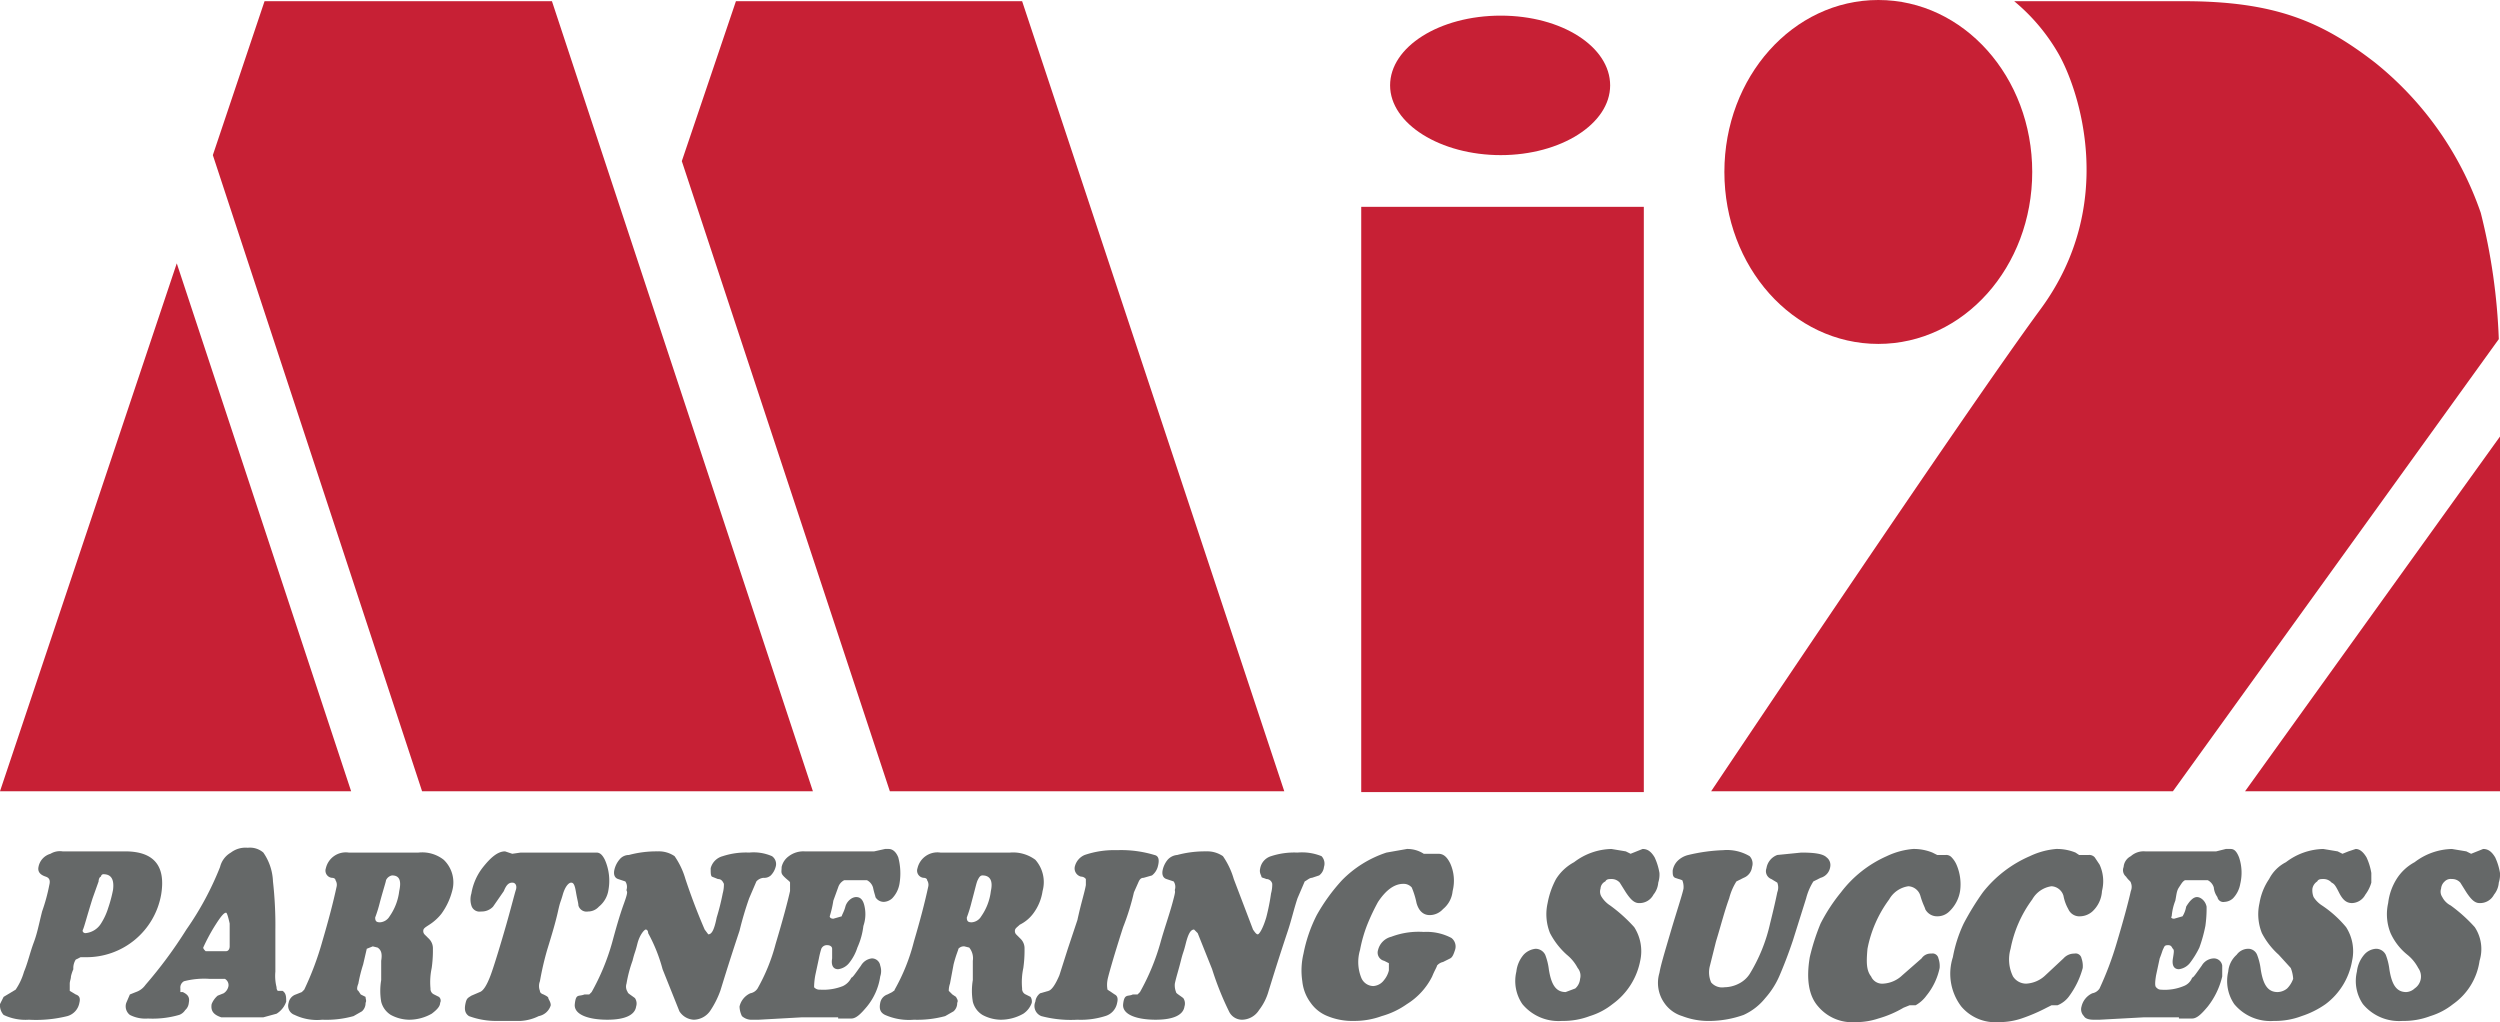 <svg id="Layer_1" data-name="Layer 1" xmlns="http://www.w3.org/2000/svg" viewBox="0 0 207.9 85"><defs><style>.cls-1{fill:#656868;}.cls-1,.cls-2{fill-rule:evenodd;}.cls-2,.cls-3{fill:#c72035;}</style></defs><path class="cls-1" d="M325.6,327.9a.2.2,0,0,0-.2.2c-.1,0-.2.2-.2.4l-.5,1.4c-.5,1.6-.7,2.4-.8,2.6s.1.3.2.3a1.7,1.7,0,0,0,1.3-.8,5.3,5.3,0,0,0,.6-1.3,11.3,11.3,0,0,0,.4-1.5c.1-.8-.1-1.3-.8-1.3Zm-1.9,6.9-.4.2a1.3,1.3,0,0,0-.2.8,3.2,3.2,0,0,0-.2.6c0,.2-.1.4-.1.6v.6l.5.3c.3.1.4.3.3.7a1.4,1.4,0,0,1-1,1.1,10.8,10.8,0,0,1-3.2.3,4.2,4.2,0,0,1-2.1-.4,1.2,1.2,0,0,1-.3-.9l.3-.6.5-.3.5-.3a5.2,5.2,0,0,0,.7-1.5c.3-.7.5-1.6.8-2.4s.4-1.4.7-2.6a15.3,15.3,0,0,0,.6-2.2c.1-.4,0-.6-.3-.7s-.7-.3-.6-.8a1.4,1.4,0,0,1,1-1.1,1.5,1.5,0,0,1,1-.2h5.2q3.6,0,3,3.6a6.3,6.3,0,0,1-6.3,5.2Z" transform="translate(-317 -255.2)"/><path class="cls-1" d="M335.8,331.1c-.2,0-.5.4-1,1.2a15.6,15.6,0,0,0-.9,1.7c0,.1.1.2.2.3h1.7c.2,0,.3-.2.3-.4V332q-.2-.9-.3-.9Zm4.1,1.4V336a3.8,3.8,0,0,0,.1,1.3.4.4,0,0,0,.1.3h.4c.3.2.3.5.3.9a1.9,1.9,0,0,1-.8,1l-1.1.3h-3.5c-.6-.2-.9-.5-.8-1.1a1.8,1.8,0,0,1,.5-.7l.5-.2a.9.9,0,0,0,.4-.6.6.6,0,0,0-.3-.6h-1.3a6.7,6.7,0,0,0-2.1.2.6.6,0,0,0-.3.6v.3h.2c.4.2.6.4.5.9a.9.9,0,0,1-.3.6,1,1,0,0,1-.5.4,7.9,7.9,0,0,1-2.6.3,2.8,2.8,0,0,1-1.5-.3.9.9,0,0,1-.3-1l.3-.7.5-.2a1.6,1.6,0,0,0,.8-.6,37,37,0,0,0,3.4-4.6,25.2,25.2,0,0,0,2.8-5.2,1.9,1.9,0,0,1,.9-1.2,2,2,0,0,1,1.4-.4,1.7,1.7,0,0,1,1.3.4,4.5,4.5,0,0,1,.8,2.4A32.5,32.5,0,0,1,339.9,332.5Z" transform="translate(-317 -255.2)"/><path class="cls-1" d="M349.6,328a.7.7,0,0,0-.5.4c0,.1-.2.7-.5,1.8a11.1,11.1,0,0,1-.4,1.3c0,.3.1.4.4.4a1,1,0,0,0,.8-.5,4.6,4.6,0,0,0,.8-2.1c.2-.9,0-1.3-.6-1.3Zm-1.6,5.9-.5.2-.3,1.3a12.4,12.4,0,0,0-.4,1.6q-.2.5,0,.6l.2.3.4.2c0,.2.1.3,0,.5a.9.9,0,0,1-.3.7l-.7.4a8.4,8.4,0,0,1-2.6.3,4.3,4.3,0,0,1-2.3-.4.8.8,0,0,1-.5-1,.9.9,0,0,1,.6-.7l.5-.2.2-.2a24.9,24.9,0,0,0,1.5-4c.5-1.7.9-3.2,1.2-4.6a.7.7,0,0,0-.1-.5c0-.1-.1-.2-.3-.2a.6.6,0,0,1-.5-.8,1.7,1.7,0,0,1,1.9-1.3h5.8a2.9,2.9,0,0,1,2.1.6,2.6,2.6,0,0,1,.7,2.6,5.6,5.6,0,0,1-.9,1.9,4.1,4.1,0,0,1-1,.9c-.3.2-.5.3-.5.5a.4.4,0,0,0,.1.3l.4.4a1.1,1.1,0,0,1,.3.8,10.4,10.4,0,0,1-.1,1.6,5.6,5.6,0,0,0-.1,1.7.5.5,0,0,0,.3.5l.4.2a.4.4,0,0,1,.1.5c0,.3-.3.6-.7.9a3.8,3.8,0,0,1-1.9.5,3.3,3.3,0,0,1-1.5-.4,1.8,1.8,0,0,1-.8-1.1,5.4,5.4,0,0,1,0-1.8v-1.6c.1-.6,0-.9-.3-1.1Z" transform="translate(-317 -255.2)"/><path class="cls-1" d="M360.3,326.1h6.3c.3,0,.5.2.7.6a4.3,4.3,0,0,1,.3,2.5,2.2,2.2,0,0,1-.8,1.4,1.2,1.2,0,0,1-.9.4.7.7,0,0,1-.8-.5c0-.2-.1-.5-.2-1.1s-.2-.8-.4-.8-.5.3-.7,1-.2.5-.4,1.4-.5,1.9-.9,3.2a24.5,24.5,0,0,0-.6,2.6,1.1,1.1,0,0,0,0,.8q0,.2.3.3c.2.1.4.2.4.3s.2.3.2.6a1.3,1.3,0,0,1-1,.9,3.9,3.9,0,0,1-1.5.4h-1.9a6.5,6.5,0,0,1-2.4-.4c-.3-.2-.4-.5-.3-1s.2-.5.5-.7l.7-.3c.3-.1.6-.6.9-1.4s.9-2.8,1.3-4.2.7-2.6.8-2.9,0-.6-.3-.6-.5.2-.7.7l-.9,1.3a1.3,1.3,0,0,1-1,.4.7.7,0,0,1-.8-.5,1.7,1.7,0,0,1,0-1,4.8,4.8,0,0,1,.9-2.1c.7-.9,1.3-1.4,1.9-1.4l.6.2Z" transform="translate(-317 -255.2)"/><path class="cls-1" d="M379.3,326.1a3.8,3.8,0,0,1,1.9.3.8.8,0,0,1,.3.9,1.6,1.6,0,0,1-.4.7.8.8,0,0,1-.6.2.9.9,0,0,0-.6.3l-.6,1.4a27.6,27.6,0,0,0-.8,2.7c-1,3-1.5,4.7-1.6,5a7.6,7.6,0,0,1-.8,1.6,1.7,1.7,0,0,1-1.4.8,1.5,1.5,0,0,1-1.2-.7l-1.4-3.5a13.4,13.4,0,0,0-1.2-3c0-.2-.1-.3-.2-.3s-.5.4-.7,1.2-.2.6-.4,1.4a10.8,10.8,0,0,0-.5,1.9.8.8,0,0,0,.1.7c0,.1.2.2.6.5a.8.8,0,0,1,.1.7c-.1.7-.9,1.1-2.4,1.1s-2.8-.4-2.7-1.3.3-.6.8-.8h.4l.2-.2a18.7,18.7,0,0,0,1.7-4.1c.3-1.1.6-2.2,1-3.3s.2-.9.2-1.1a.8.8,0,0,0-.1-.7l-.6-.2c-.3-.1-.4-.4-.3-.8a2,2,0,0,1,.4-.8,1,1,0,0,1,.8-.4,8.8,8.8,0,0,1,2.4-.3,2.3,2.3,0,0,1,1.4.4,6.5,6.5,0,0,1,.9,1.9c.7,2.1,1.3,3.5,1.6,4.2l.3.4c.3,0,.5-.4.7-1.4a19.4,19.4,0,0,0,.5-2,2.8,2.8,0,0,0,.1-.8c-.1-.2-.2-.4-.5-.4l-.5-.2c-.1-.1-.1-.3-.1-.7a1.4,1.4,0,0,1,1-1A6.2,6.2,0,0,1,379.3,326.1Z" transform="translate(-317 -255.2)"/><path class="cls-1" d="M386.7,339.8h-3l-3.6.2h-.5a1.2,1.2,0,0,1-.9-.3,1.9,1.9,0,0,1-.2-.8,1.6,1.6,0,0,1,.9-1.1.9.9,0,0,0,.6-.4,15.4,15.4,0,0,0,1.5-3.7c.6-2,1-3.5,1.2-4.4v-.7c0-.1-.2-.2-.5-.5s-.2-.4-.2-.8a1.5,1.5,0,0,1,.6-.9,2,2,0,0,1,1.3-.4h5.8l.9-.2h.3c.3,0,.6.2.8.7a5.2,5.2,0,0,1,.1,2.2,2.3,2.3,0,0,1-.6,1.2,1.1,1.1,0,0,1-.7.3.8.8,0,0,1-.7-.4c0-.1-.1-.3-.2-.8a1,1,0,0,0-.5-.6h-1.9a1,1,0,0,0-.5.6l-.4,1.1a8.6,8.6,0,0,1-.3,1.3c0,.1.1.2.3.2l.7-.2c0-.1.2-.4.3-.8s.5-.8.9-.8.6.3.7.8a3,3,0,0,1-.1,1.6,6.1,6.1,0,0,1-.5,1.8,4,4,0,0,1-.7,1.3,1.4,1.4,0,0,1-.9.5c-.4,0-.6-.3-.5-.9v-.8c0-.2-.2-.3-.4-.3a.5.5,0,0,0-.5.3,7.3,7.3,0,0,0-.2.8l-.3,1.4a5.8,5.8,0,0,0-.1,1,.6.6,0,0,0,.5.2,4.4,4.4,0,0,0,1.9-.3,1.5,1.5,0,0,0,.7-.7c.1,0,.3-.3.8-1a1.2,1.2,0,0,1,.9-.6.7.7,0,0,1,.7.6,1.4,1.4,0,0,1,0,.9,5.1,5.1,0,0,1-1.1,2.5c-.5.6-.9,1-1.3,1h-1.1Z" transform="translate(-317 -255.2)"/><path class="cls-1" d="M398.7,328c-.2,0-.3.2-.4.4s-.2.7-.5,1.8a11.1,11.1,0,0,1-.4,1.3c0,.3.1.4.4.4a1,1,0,0,0,.8-.5,4.6,4.6,0,0,0,.8-2.1c.2-.9-.1-1.3-.7-1.3Zm-1.5,5.9a.6.6,0,0,0-.5.2c0,.1-.2.5-.4,1.3L396,337a1.8,1.8,0,0,0-.1.6l.3.3.3.2c.1.2.2.3.1.5a.9.9,0,0,1-.3.7l-.7.4a8.8,8.8,0,0,1-2.6.3,4.9,4.9,0,0,1-2.4-.4c-.4-.2-.5-.5-.4-1a.9.9,0,0,1,.6-.7l.4-.2c.1-.1.2-.1.2-.2a16.1,16.1,0,0,0,1.6-4c.5-1.7.9-3.2,1.2-4.6a.7.7,0,0,0-.1-.5c0-.1-.1-.2-.3-.2a.6.6,0,0,1-.5-.8,1.7,1.7,0,0,1,1.9-1.3H401a3.1,3.1,0,0,1,2.1.6,2.8,2.8,0,0,1,.6,2.6,4.1,4.1,0,0,1-.8,1.9,3.1,3.1,0,0,1-1.1.9c-.2.2-.4.3-.4.5a.4.4,0,0,0,.1.3l.4.4a1.1,1.1,0,0,1,.3.8,10.4,10.4,0,0,1-.1,1.6,5.6,5.6,0,0,0-.1,1.7.5.5,0,0,0,.3.5l.4.2a.7.7,0,0,1,.1.5,1.8,1.8,0,0,1-.7.9,3.8,3.8,0,0,1-1.9.5,3.3,3.3,0,0,1-1.5-.4,1.8,1.8,0,0,1-.8-1.1,5.4,5.4,0,0,1,0-1.8v-1.6a1.4,1.4,0,0,0-.3-1.1Z" transform="translate(-317 -255.2)"/><path class="cls-1" d="M409.9,325.9a9.5,9.5,0,0,1,3.1.4q.5.1.3.9a1.4,1.4,0,0,1-.5.8l-.7.2c-.2,0-.3.1-.4.3l-.4.9a20.2,20.2,0,0,1-.9,2.9c-.9,2.8-1.3,4.3-1.3,4.4a2.2,2.2,0,0,0,0,.8l.6.4c.2.1.3.3.2.7a1.4,1.4,0,0,1-1,1.1,6.7,6.7,0,0,1-2.3.3,9.6,9.6,0,0,1-3-.3.9.9,0,0,1-.5-1.2,1,1,0,0,1,.4-.7l.7-.2c.3-.1.6-.6.9-1.3l.7-2.2.8-2.4c.3-1.4.6-2.3.7-2.9v-.5a.5.5,0,0,0-.4-.2.7.7,0,0,1-.5-.9,1.4,1.4,0,0,1,.8-.9A7.6,7.6,0,0,1,409.9,325.9Z" transform="translate(-317 -255.2)"/><path class="cls-1" d="M424.9,326.1a4.3,4.3,0,0,1,2,.3.9.9,0,0,1,.2.9,1,1,0,0,1-.4.7l-.6.2c-.2,0-.4.2-.6.3l-.6,1.4c-.3.9-.5,1.8-.8,2.7-1,3-1.5,4.7-1.6,5a4.6,4.6,0,0,1-.8,1.6,1.7,1.7,0,0,1-1.4.8,1.2,1.2,0,0,1-1.1-.7,24.9,24.9,0,0,1-1.4-3.5l-1.2-3-.3-.3c-.3,0-.5.4-.7,1.2s-.2.6-.4,1.4-.4,1.4-.5,1.9a1.5,1.5,0,0,0,.1.7c0,.1.2.2.6.5a.8.8,0,0,1,.1.7c-.1.7-.9,1.1-2.4,1.1s-2.8-.4-2.7-1.3.4-.6.8-.8h.4l.2-.2a18.7,18.7,0,0,0,1.7-4.1c.3-1.1.7-2.2,1-3.3s.2-.9.2-1.1a.8.8,0,0,0-.1-.7l-.6-.2c-.3-.1-.4-.4-.3-.8a2,2,0,0,1,.4-.8,1.2,1.2,0,0,1,.8-.4,8.8,8.8,0,0,1,2.4-.3,2.3,2.3,0,0,1,1.4.4,6.5,6.5,0,0,1,.9,1.9l1.6,4.2c.2.3.3.4.4.4s.4-.4.7-1.4a17.7,17.7,0,0,0,.4-2,2.8,2.8,0,0,0,.1-.8.5.5,0,0,0-.5-.4c-.2-.1-.4-.1-.4-.2s-.2-.3-.1-.7a1.3,1.3,0,0,1,.9-1A6.2,6.2,0,0,1,424.9,326.1Z" transform="translate(-317 -255.2)"/><path class="cls-1" d="M435.4,332.7a4.4,4.4,0,0,1,2.3.5.9.9,0,0,1,.3,1c-.1.3-.2.6-.4.7l-.6.3a.9.9,0,0,0-.5.3c0,.1-.2.4-.4.9a5.7,5.7,0,0,1-2.1,2.3,6.8,6.8,0,0,1-2.1,1,6.6,6.6,0,0,1-2.3.4,5.4,5.4,0,0,1-2.2-.4,3.1,3.1,0,0,1-1.4-1.1,3.6,3.6,0,0,1-.7-1.8,6,6,0,0,1,.1-2.3,12.1,12.1,0,0,1,1.1-3.2,15.4,15.4,0,0,1,2.1-2.9,9.2,9.2,0,0,1,3.7-2.3l1.7-.3a2.5,2.5,0,0,1,1.4.4h1.2c.4,0,.7.2,1,.8a3.5,3.5,0,0,1,.2,2.3,2.2,2.2,0,0,1-.8,1.5,1.5,1.5,0,0,1-1.1.5c-.5,0-.9-.3-1.1-1a6.8,6.8,0,0,0-.4-1.3.9.9,0,0,0-.7-.3q-1.1,0-2.1,1.5a17.2,17.2,0,0,0-.9,1.9,11.5,11.5,0,0,0-.6,2.1,3.5,3.5,0,0,0,.1,2.3,1.1,1.1,0,0,0,1,.7,1.2,1.2,0,0,0,.9-.5,2,2,0,0,0,.4-.8v-.6l-.4-.2a.7.7,0,0,1-.5-.9,1.5,1.5,0,0,1,1.1-1.1A6.4,6.4,0,0,1,435.4,332.7Z" transform="translate(-317 -255.2)"/><path class="cls-1" d="M444.7,334.1a.9.9,0,0,1,.8.5,5,5,0,0,1,.3,1.2c.2,1.3.6,1.9,1.4,1.9l.8-.3a1.2,1.2,0,0,0,.4-.8,1,1,0,0,0-.2-.9,3.5,3.5,0,0,0-.9-1.1,6.3,6.3,0,0,1-1.4-1.8,4.2,4.2,0,0,1-.2-2.5,6.8,6.8,0,0,1,.7-2,4,4,0,0,1,1.5-1.4,5.3,5.3,0,0,1,3.1-1.1l1.2.2.4.2.5-.2.5-.2c.4,0,.7.2,1,.7a5,5,0,0,1,.4,1.3,2.2,2.2,0,0,1-.1.8,1.8,1.8,0,0,1-.4,1,1.3,1.3,0,0,1-1.2.7c-.4,0-.7-.3-1.1-.9l-.5-.8a.9.9,0,0,0-.7-.3c-.2,0-.4,0-.5.2a.7.7,0,0,0-.4.6.8.8,0,0,0,.1.7,2.3,2.3,0,0,0,.7.7,12.8,12.8,0,0,1,2,1.8,3.7,3.7,0,0,1,.5,2.8,5.8,5.8,0,0,1-2.3,3.6,5.7,5.7,0,0,1-1.9,1,6.2,6.2,0,0,1-2.3.4,3.9,3.9,0,0,1-3.3-1.4,3.4,3.4,0,0,1-.5-2.7,2.6,2.6,0,0,1,.6-1.4A1.6,1.6,0,0,1,444.7,334.1Z" transform="translate(-317 -255.2)"/><path class="cls-1" d="M460.3,325.9a3.7,3.7,0,0,1,2.2.5.9.9,0,0,1,.2.9,1.1,1.1,0,0,1-.7.9l-.6.3a4.9,4.9,0,0,0-.6,1.4c-.4,1.1-.7,2.3-1.1,3.6l-.5,2a2.1,2.1,0,0,0,.1,1.4,1.2,1.2,0,0,0,1.1.4,2.7,2.7,0,0,0,1.2-.3,2.3,2.3,0,0,0,.9-.8,13.8,13.8,0,0,0,1.7-4.2c.3-1.2.5-2.1.6-2.6a1.1,1.1,0,0,0,0-.8l-.5-.3a.7.7,0,0,1-.4-.9,1.4,1.4,0,0,1,.9-1.1l2-.2c1.1,0,1.8.1,2.1.4a.8.8,0,0,1,.3.8,1.1,1.1,0,0,1-.8.9l-.6.3a4.9,4.9,0,0,0-.6,1.4l-1.1,3.5c-.4,1.2-.8,2.2-1.1,2.9a6.9,6.9,0,0,1-1.2,1.9,4.9,4.9,0,0,1-1.8,1.4,8.6,8.6,0,0,1-2.7.5,6.1,6.1,0,0,1-2.4-.4,2.8,2.8,0,0,1-1.5-1.1,2.9,2.9,0,0,1-.4-2.5c.1-.6.4-1.6.9-3.3s1-3.2,1.1-3.7a1.5,1.5,0,0,0-.1-.7l-.6-.2c-.2-.1-.2-.3-.2-.6a1.5,1.5,0,0,1,.4-.8,1.9,1.9,0,0,1,.9-.5A14.5,14.5,0,0,1,460.3,325.9Z" transform="translate(-317 -255.2)"/><path class="cls-1" d="M476.1,325.8a4.1,4.1,0,0,1,1.6.3l.4.2h.7a.6.6,0,0,1,.5.2,2.1,2.1,0,0,1,.4.6,4.1,4.1,0,0,1,.3,2.2,3,3,0,0,1-.9,1.7,1.4,1.4,0,0,1-1,.4,1.1,1.1,0,0,1-1-.6c0-.1-.2-.4-.4-1.1a1.1,1.1,0,0,0-1-.8,2.2,2.2,0,0,0-1.6,1.1,10.1,10.1,0,0,0-1.8,4.1c-.1,1.1-.1,1.8.3,2.3a1,1,0,0,0,1,.6,2.5,2.5,0,0,0,1.6-.7l1.6-1.4a.9.9,0,0,1,.8-.4.5.5,0,0,1,.6.4,1.9,1.9,0,0,1,.1.8,5.4,5.4,0,0,1-1.1,2.3,2.8,2.8,0,0,1-.9.8h-.5l-.5.2a8.8,8.8,0,0,1-2.1.9,5.8,5.8,0,0,1-1.9.3,3.7,3.7,0,0,1-3.1-1.3c-.8-.9-1-2.3-.7-4.1a18,18,0,0,1,.9-2.8,14.5,14.5,0,0,1,1.7-2.6,9.7,9.7,0,0,1,3.8-3A6.3,6.3,0,0,1,476.1,325.8Z" transform="translate(-317 -255.2)"/><path class="cls-1" d="M488,325.8a4.1,4.1,0,0,1,1.6.3l.3.2h.8a.6.6,0,0,1,.5.2l.4.6a3.3,3.3,0,0,1,.2,2.2,2.5,2.5,0,0,1-.8,1.7,1.6,1.6,0,0,1-1,.4,1,1,0,0,1-1-.6,3.5,3.5,0,0,1-.4-1.1,1.1,1.1,0,0,0-1-.8,2.2,2.2,0,0,0-1.6,1.1,10.1,10.1,0,0,0-1.8,4.1,3.2,3.2,0,0,0,.2,2.3,1.3,1.3,0,0,0,1.1.6,2.5,2.5,0,0,0,1.6-.7l1.5-1.4a1.2,1.2,0,0,1,.9-.4.5.5,0,0,1,.6.4,1.9,1.9,0,0,1,.1.8,7,7,0,0,1-1.1,2.3,2.2,2.2,0,0,1-1,.8h-.5l-.4.2a14.4,14.4,0,0,1-2.1.9,5.8,5.8,0,0,1-1.9.3,3.7,3.7,0,0,1-3.1-1.3,4.5,4.5,0,0,1-.7-4.1,11.3,11.3,0,0,1,.9-2.8,22.6,22.6,0,0,1,1.6-2.6,10,10,0,0,1,3.9-3A6.3,6.3,0,0,1,488,325.8Z" transform="translate(-317 -255.2)"/><path class="cls-1" d="M498.2,339.8h-2.9l-3.7.2h-.5c-.4,0-.7-.1-.8-.3a.8.8,0,0,1-.2-.8,1.6,1.6,0,0,1,.9-1.1.9.9,0,0,0,.6-.4,27,27,0,0,0,1.4-3.7c.6-2,1-3.5,1.2-4.4a.9.9,0,0,0,0-.7c0-.1-.2-.2-.4-.5a.7.7,0,0,1-.2-.8,1.1,1.1,0,0,1,.6-.9,1.6,1.6,0,0,1,1.2-.4h5.9l.8-.2h.4c.3,0,.5.2.7.7a4,4,0,0,1,.1,2.2,2.3,2.3,0,0,1-.6,1.2,1.1,1.1,0,0,1-.7.3.5.5,0,0,1-.6-.4,1.6,1.6,0,0,1-.3-.8,1,1,0,0,0-.5-.6h-1.9c-.2.1-.3.3-.5.6s-.2.6-.3,1.1a4.5,4.5,0,0,0-.3,1.3c-.1.1,0,.2.2.2l.7-.2a2.2,2.2,0,0,0,.3-.8c.3-.5.6-.8.9-.8s.7.3.8.8a10.4,10.4,0,0,1-.1,1.6,12.1,12.1,0,0,1-.5,1.8,7.4,7.4,0,0,1-.8,1.3,1.4,1.4,0,0,1-.9.5c-.4,0-.6-.3-.5-.9s.1-.7,0-.8-.1-.3-.4-.3-.3.1-.4.3-.1.3-.3.8l-.3,1.4c-.1.6-.1.9,0,1s.2.2.4.2a4.1,4.1,0,0,0,1.9-.3,1.2,1.2,0,0,0,.7-.7c.1,0,.3-.3.8-1a1.2,1.2,0,0,1,1-.6.7.7,0,0,1,.7.6v.9a6.4,6.4,0,0,1-1.2,2.5c-.5.6-.9,1-1.3,1h-1.1Z" transform="translate(-317 -255.2)"/><path class="cls-1" d="M504,334.1a.8.8,0,0,1,.7.5,5,5,0,0,1,.3,1.2c.2,1.3.6,1.9,1.4,1.9a1.3,1.3,0,0,0,.8-.3,2.2,2.2,0,0,0,.5-.8,2.9,2.9,0,0,0-.2-.9l-1-1.1a6.3,6.3,0,0,1-1.4-1.8,4.2,4.2,0,0,1-.2-2.5,5,5,0,0,1,.8-2,3.2,3.2,0,0,1,1.4-1.4,5.3,5.3,0,0,1,3.1-1.1l1.2.2.4.2.5-.2.6-.2c.3,0,.6.2.9.7a5,5,0,0,1,.4,1.3v.8a3.1,3.1,0,0,1-.5,1,1.3,1.3,0,0,1-1.1.7c-.5,0-.8-.3-1.1-.9s-.4-.7-.6-.8a.9.9,0,0,0-.7-.3c-.2,0-.4,0-.5.2a.9.9,0,0,0-.4.6,1.5,1.5,0,0,0,.1.7,2.3,2.3,0,0,0,.7.7,9.3,9.3,0,0,1,2,1.8,3.7,3.7,0,0,1,.5,2.8,5.7,5.7,0,0,1-2.2,3.6,7.5,7.5,0,0,1-2,1,6.2,6.2,0,0,1-2.3.4,3.9,3.9,0,0,1-3.3-1.4,3.4,3.4,0,0,1-.5-2.7,2.1,2.1,0,0,1,.7-1.4A1.2,1.2,0,0,1,504,334.1Z" transform="translate(-317 -255.2)"/><path class="cls-1" d="M514.6,334.1a.9.9,0,0,1,.8.5,5,5,0,0,1,.3,1.2c.2,1.3.6,1.9,1.4,1.9a1.1,1.1,0,0,0,.7-.3,1.2,1.2,0,0,0,.3-1.7,3.5,3.5,0,0,0-.9-1.1,4.9,4.9,0,0,1-1.4-1.8,4.2,4.2,0,0,1-.2-2.5,4.8,4.8,0,0,1,.7-2,4,4,0,0,1,1.5-1.4,5.3,5.3,0,0,1,3.1-1.1l1.2.2.4.2.5-.2.5-.2c.4,0,.7.2,1,.7a5,5,0,0,1,.4,1.3,2.2,2.2,0,0,1-.1.8,1.8,1.8,0,0,1-.4,1,1.3,1.3,0,0,1-1.2.7c-.4,0-.7-.3-1.1-.9l-.5-.8a.9.9,0,0,0-.7-.3.7.7,0,0,0-.6.2.9.9,0,0,0-.3.6.8.8,0,0,0,.1.7,1.6,1.6,0,0,0,.7.7,12.8,12.8,0,0,1,2,1.8,3.3,3.3,0,0,1,.4,2.8,5.3,5.3,0,0,1-2.2,3.6,5.7,5.7,0,0,1-1.9,1,6.2,6.2,0,0,1-2.3.4,3.9,3.9,0,0,1-3.3-1.4,3.4,3.4,0,0,1-.5-2.7,2.6,2.6,0,0,1,.6-1.4A1.4,1.4,0,0,1,514.6,334.1Z" transform="translate(-317 -255.2)"/><path class="cls-2" d="M450.9,262.3c0,3.2-4.1,5.8-9.1,5.8s-9.2-2.6-9.2-5.8,4.1-5.8,9.2-5.8S450.9,259.1,450.9,262.3Z" transform="translate(-317 -255.2)"/><rect class="cls-3" x="113.2" y="17.2" width="23.5" height="48.67"/><path class="cls-2" d="M486,269.5c0,7.9-5.7,14.3-12.8,14.3s-12.8-6.4-12.8-14.3,5.7-14.3,12.8-14.3S486,261.6,486,269.5Z" transform="translate(-317 -255.2)"/><polygon class="cls-2" points="14.7 21.9 0 65.8 29.2 65.8 14.7 21.9"/><polygon class="cls-2" points="186.7 65.8 207.9 65.8 207.9 36.3 186.7 65.8"/><polygon class="cls-2" points="85 0.1 61.2 0.1 56.7 13.4 74 65.8 106.8 65.8 85 0.1"/><polygon class="cls-2" points="22 0.1 17.7 12.9 35.1 65.8 67.6 65.8 45.9 0.1 22 0.1"/><path class="cls-2" d="M459.3,321h38.4l27.1-37.6a50.1,50.1,0,0,0-1.5-10.5,27.5,27.5,0,0,0-8.8-12.5c-4.4-3.4-8.3-5.1-15.9-5.1H484.5a16,16,0,0,1,3.7,4.4c1.7,3,4.9,12.5-1.5,21.2S459.3,321,459.3,321Z" transform="translate(-317 -255.2)"/></svg>